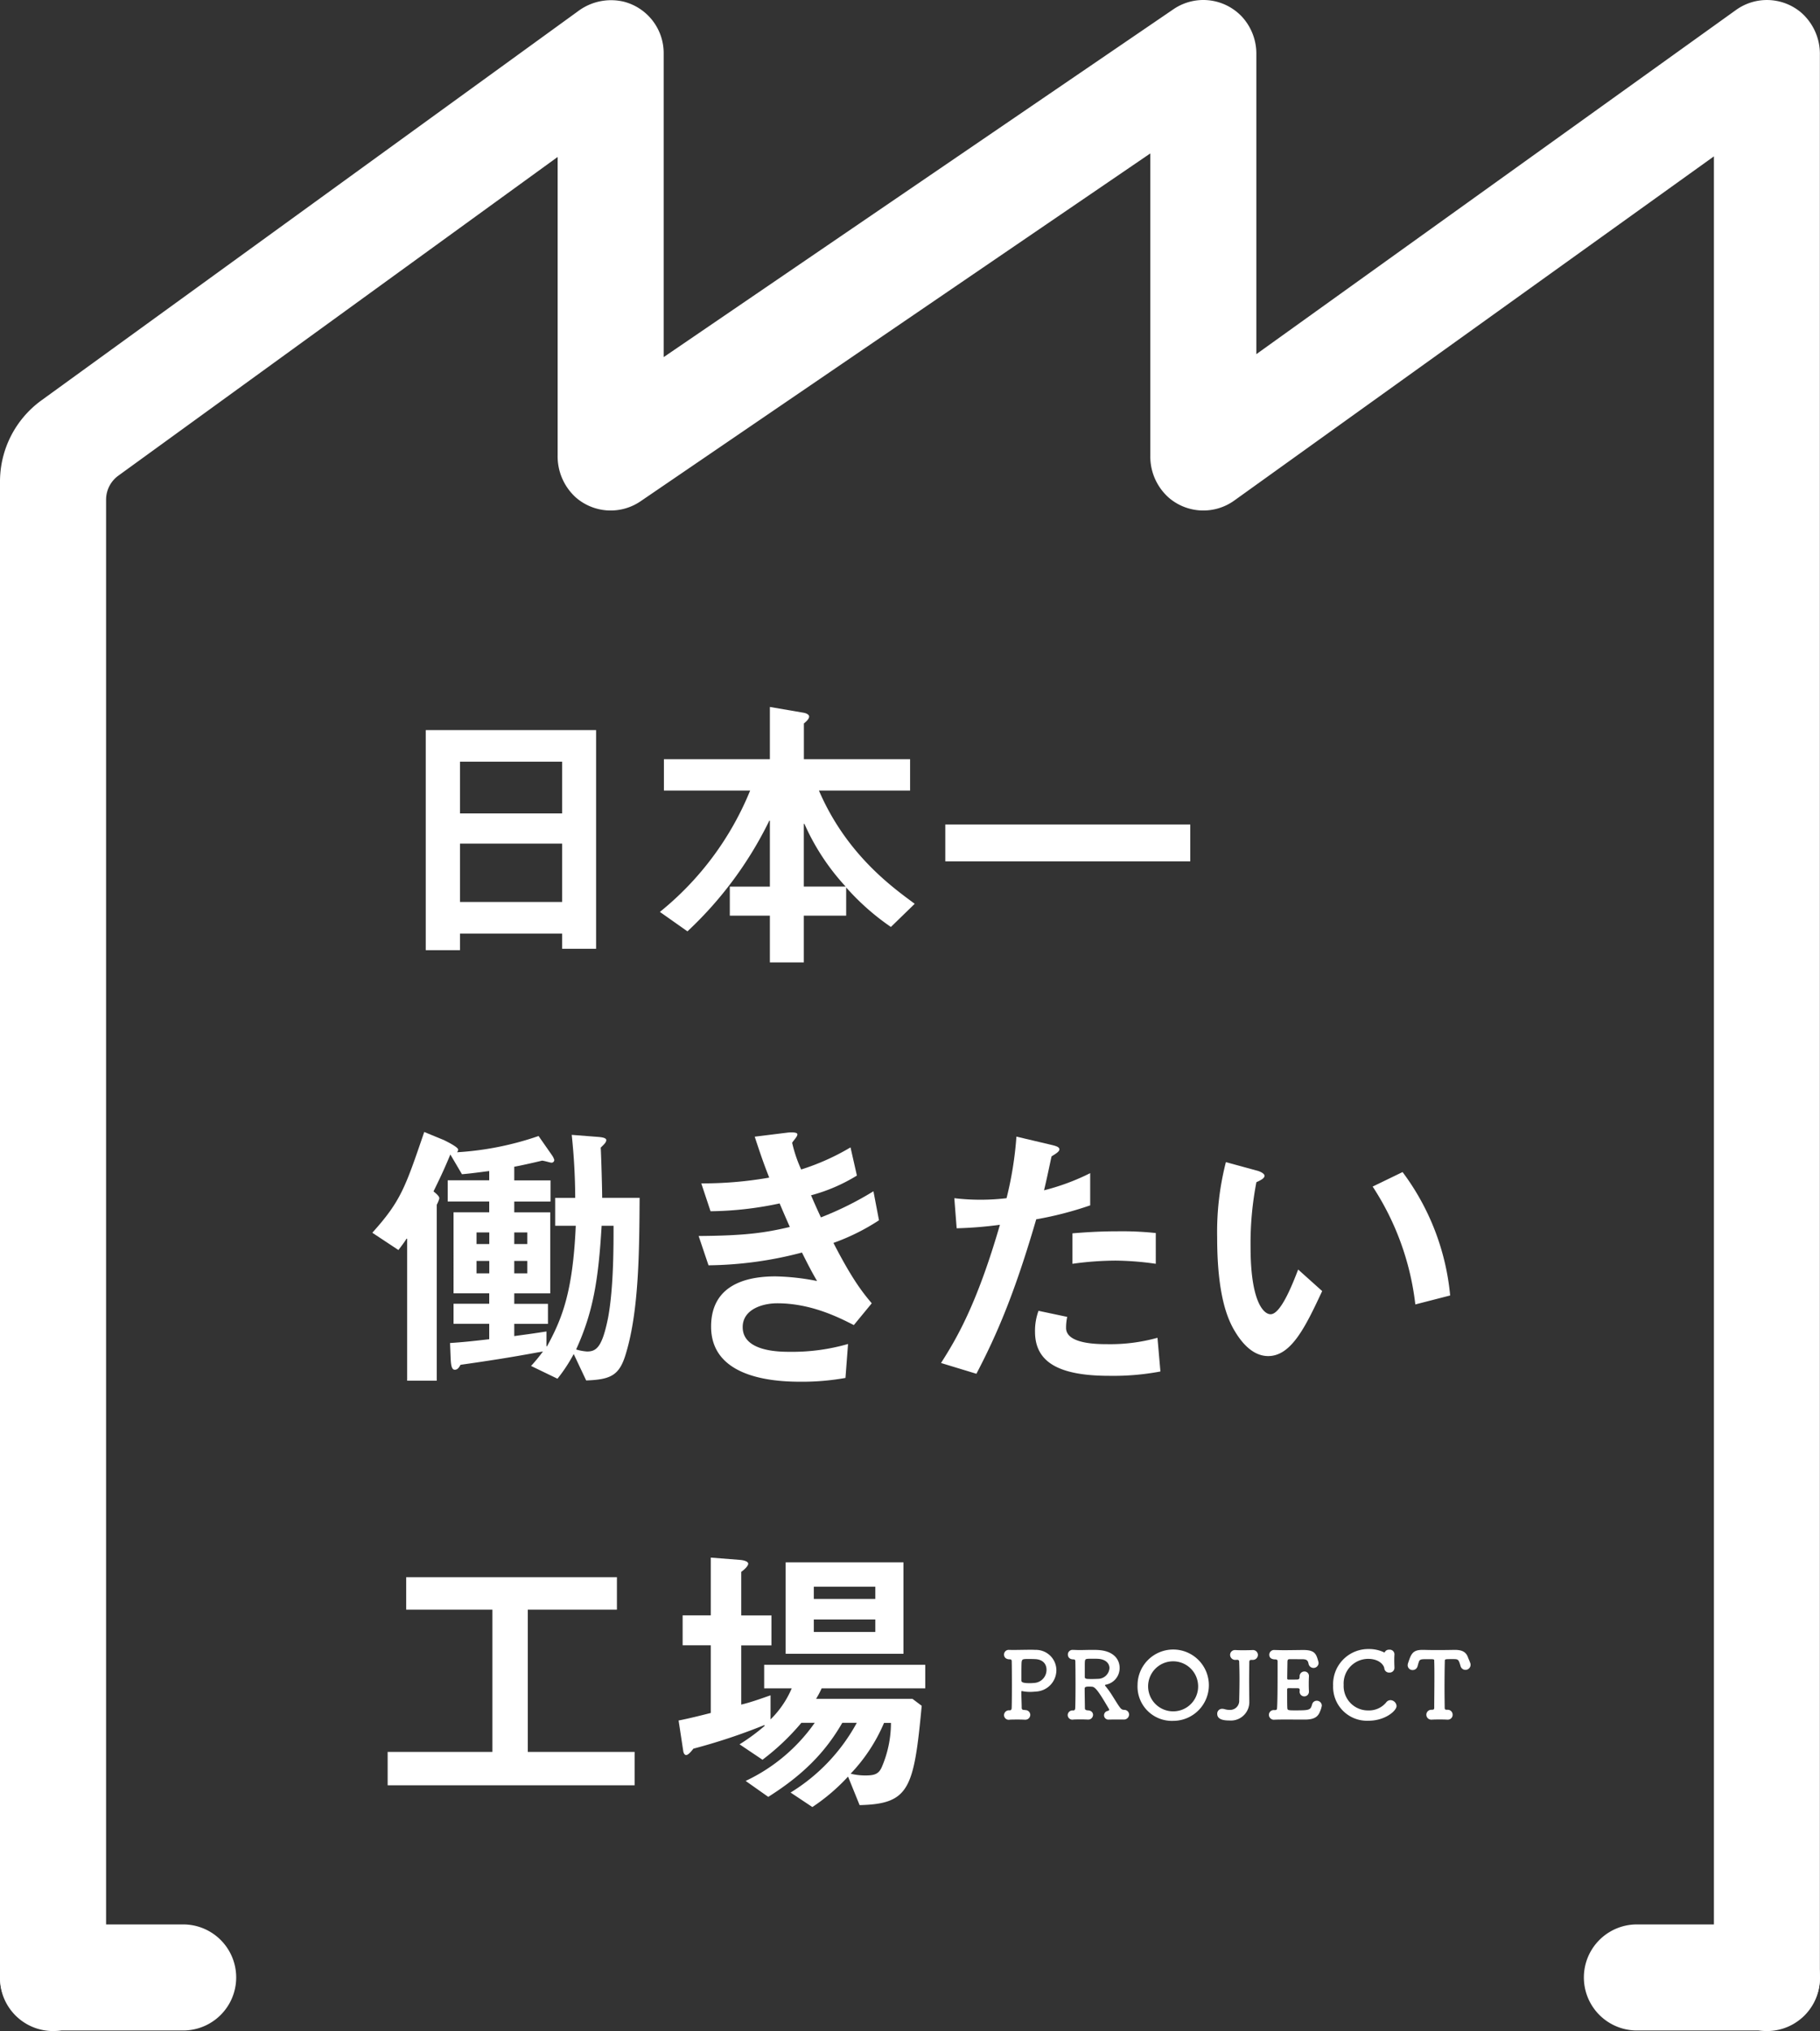 <svg xmlns="http://www.w3.org/2000/svg" viewBox="0 0 302.449 337.418">
  <rect x="0" y="0" width="302.449" height="337.418" fill="#333333" stroke="none"/>
  <defs>
    <style>
      .cls-1 {
        fill: #fff;
      }
    </style>
  </defs>
  <g id="グループ化_477" data-name="グループ化 477" transform="translate(-793.74 -390.273)">
    <g id="グループ化_475" data-name="グループ化 475">
      <path id="パス_2081" data-name="パス 2081" class="cls-1" d="M964.07,674.38a.8.8,0,0,1,.88.78.81.81,0,0,1-.83.81h-.06c-.37-.02-.8-.03-1.21-.03-.63,0-1.18.01-1.34.03a.779.779,0,0,1-.92-.77.819.819,0,0,1,.89-.79h.06c.25,0,.31-.18.32-.37.03-.66.04-2.24.04-3.84s-.01-3.2-.03-3.89c0-.24-.06-.37-.31-.37-.8,0-.97-.48-.97-.8a.773.773,0,0,1,.83-.77h.09c.19.01.43.01.72.01.8,0,1.89-.03,2.73-.03.31,0,.58,0,.8.02a3.4,3.4,0,0,1,3.53,3.36,3.564,3.564,0,0,1-3.33,3.56c-.35.03-.69.06-1.05.06a6.38,6.38,0,0,1-1.2-.11.743.743,0,0,0-.15-.03c-.08,0-.09.06-.09.23,0,.75.05,1.71.06,2.57,0,.23.12.31.32.34h.22Zm.56-8.5c-1.01,0-1.04.06-1.12.54-.02.34-.03.89-.03,1.46v1.57c0,.26.15.45,1.38.45a8.661,8.661,0,0,0,.88-.05,2.174,2.174,0,0,0,1.91-2.2c0-.91-.6-1.75-2.03-1.75C965.61,665.89,965.1,665.88,964.63,665.88Z"/>
      <path id="パス_2082" data-name="パス 2082" class="cls-1" d="M979.19,675.94c-.4,0-.78,0-1.12.01h-.06a.72.72,0,0,1-.8-.71.736.736,0,0,1,.58-.72c.11-.03.28-.09.28-.22a.318.318,0,0,0-.03-.09c-1.51-2.57-2.24-3.72-2.83-3.72a3.617,3.617,0,0,0-.45-.02c-.48,0-.77.02-.77.34,0,.8.03,2.26.04,3.27,0,.23.17.32.49.34.6.02.86.38.86.75a.794.794,0,0,1-.81.78h-.06c-.37-.02-.77-.03-1.15-.03-.6,0-1.12.01-1.28.03a.777.777,0,0,1-.91-.75.8.8,0,0,1,.88-.77h.06c.25,0,.29-.19.31-.37.03-.66.05-2.24.05-3.84s-.01-3.21-.03-3.9c0-.25-.06-.37-.29-.37-.89,0-.95-.63-.95-.8a.769.769,0,0,1,.83-.78h.08c.34.01.66.03.98.03.72,0,1.41-.03,2.14-.03.37,0,.74,0,1.11.03,2.69.2,3.46,1.75,3.46,2.95a2.8,2.8,0,0,1-2.2,2.78c-.12.02-.23.05-.23.12a.193.193,0,0,0,.06.12,15.066,15.066,0,0,1,1.22,1.71c1.37,2.2,1.38,2.21,1.92,2.26a.78.78,0,0,1,.8.77.846.846,0,0,1-.92.83Zm-1.08-8.54c0-.75-.58-1.48-1.94-1.55-.2-.01-.57-.01-.94-.01-.26,0-.52,0-.71.01-.48.05-.51.08-.51,1.18v1.83c0,.35.28.35,1.24.35.35,0,.74-.02,1.01-.03A1.911,1.911,0,0,0,978.11,667.4Z"/>
      <path id="パス_2083" data-name="パス 2083" class="cls-1" d="M982.78,670.2a5.925,5.925,0,1,1,5.92,5.96A5.7,5.7,0,0,1,982.78,670.2Zm10.06,0a4.156,4.156,0,1,0-4.15,4.38A4.134,4.134,0,0,0,992.84,670.2Z"/>
      <path id="パス_2084" data-name="パス 2084" class="cls-1" d="M999.08,666.03a.845.845,0,0,1-.92-.82.8.8,0,0,1,.85-.81h.08c.32.02.75.03,1.2.03.55,0,1.14-.01,1.55-.03h.03a.823.823,0,0,1,.91.81.832.832,0,0,1-.88.82h-.21c-.2,0-.32.05-.34.34-.01,1.01-.03,2.03-.03,3.09s.02,2.15.03,3.35v.11a3.063,3.063,0,0,1-3.32,3.18c-1,0-2.01-.18-2.01-1.11a.8.8,0,0,1,.83-.83,1.5,1.5,0,0,1,.4.06,2.758,2.758,0,0,0,.82.12,1.512,1.512,0,0,0,1.6-1.64c.03-1.24.05-2.38.05-3.49,0-.95-.02-1.89-.05-2.84,0-.2-.08-.35-.29-.35h-.03Z"/>
      <path id="パス_2085" data-name="パス 2085" class="cls-1" d="M1008.96,674.42c2.46,0,2.55-.06,2.83-1a.774.774,0,0,1,.77-.6.825.825,0,0,1,.84.81,3.846,3.846,0,0,1-.31,1c-.31.8-.88,1.32-2.5,1.32-.83,0-1.98-.01-3.06-.01-.74,0-1.43,0-2,.03a.823.823,0,0,1-.92-.8.793.793,0,0,1,.84-.8h.16c.26,0,.34-.08.35-.31.08-1.01.09-3.9.09-6.13V666.3c0-.23-.06-.35-.4-.35s-.98-.08-.98-.78a.79.79,0,0,1,.86-.78h.06c.41.01.94.03,1.51.03,1.14,0,2.44-.03,3.26-.03,1.89,0,2.12.69,2.44,1.84a1.431,1.431,0,0,1,.06.34.838.838,0,0,1-1.66.12c-.11-.55-.29-.77-1.06-.77-.64,0-1.83-.01-2.03-.01-.31,0-.4.06-.42.4-.01.69-.03,1.77-.04,2.8,0,.15.08.2.21.2.49,0,1.28,0,1.54-.02s.31-.23.31-.49a.788.788,0,0,1,.8-.84.732.732,0,0,1,.75.78v.06c-.02.35-.03.77-.03,1.17,0,.48.01.95.03,1.29v.06a.775.775,0,0,1-1.55,0v-.06c0-.06.02-.14.02-.2,0-.17-.05-.32-.32-.32-.29,0-1.06-.01-1.54-.01-.18,0-.23.08-.23.24,0,1.4,0,2.67.03,3.03C1007.68,674.39,1007.77,674.42,1008.96,674.42Z"/>
      <path id="パス_2086" data-name="パス 2086" class="cls-1" d="M1021.15,676.14a5.627,5.627,0,0,1-5.87-5.82,5.837,5.837,0,0,1,5.95-6.09,5.764,5.764,0,0,1,2.6.59.764.764,0,0,1,.78-.48.774.774,0,0,1,.86.74v.05c-.02.32-.03.68-.03,1.03,0,.41.02.81.03,1.12v.06a.794.794,0,0,1-.85.8.783.783,0,0,1-.83-.68c-.06-.57-.86-1.6-2.7-1.6a4.092,4.092,0,0,0-4.06,4.33,4.044,4.044,0,0,0,4.07,4.24,3.714,3.714,0,0,0,2.98-1.31.9.9,0,0,1,.72-.4,1.044,1.044,0,0,1,1.02.97C1025.83,674.48,1023.94,676.14,1021.15,676.14Z"/>
      <path id="パス_2087" data-name="パス 2087" class="cls-1" d="M1031.03,665.91c-1.32,0-1.38.01-1.58.69-.05.14-.08.31-.14.49a.834.834,0,0,1-.81.63.8.8,0,0,1-.83-.8,1.237,1.237,0,0,1,.08-.4c.49-1.47.75-2.15,2.38-2.15h.29c.48.02,1.26.03,2.1.03,1.03,0,2.14-.01,2.84-.03h.15c1.21,0,1.86.35,2.18,1.24.09.25.26.6.37.92a.92.92,0,0,1,.06.35.847.847,0,0,1-1.66.2c-.05-.17-.09-.32-.14-.46-.23-.71-.38-.72-1.2-.72-1.26,0-1.28,0-1.28.34-.03,1.14-.05,2.78-.05,4.41,0,1.18.02,2.35.03,3.32,0,.34.15.35.43.35a.819.819,0,0,1,.89.83.8.8,0,0,1-.84.81h-.06c-.38-.02-.81-.03-1.24-.03-.51,0-1,.01-1.35.03a.821.821,0,1,1-.06-1.64h.06c.28-.02.43,0,.43-.34,0-1.24.03-3.12.03-5.01,0-.94,0-1.88-.03-2.74C1032.09,665.91,1032.09,665.91,1031.03,665.91Z"/>
    </g>
    <g id="グループ化_476" data-name="グループ化 476">
      <path id="パス_2088" data-name="パス 2088" class="cls-1" d="M892.8,547.89h-5.64v-2.51H870.18v2.75h-5.69V511.57H892.8Zm-5.64-22.48v-8.59H870.18v8.59Zm0,14.71v-9.7H870.18v9.7Z"/>
      <path id="パス_2089" data-name="パス 2089" class="cls-1" d="M941.79,544.27a40.433,40.433,0,0,1-7.43-6.56v4.68h-7.04v7.77h-5.64v-7.77h-6.66v-4.82h6.66V526.62h-.1A62.85,62.85,0,0,1,907.98,545l-4.58-3.23a50.28,50.28,0,0,0,15-20.16H904.07V516.4h17.61v-8.68l5.6.96c.53.1.92.34.92.63,0,.34-.34.72-.87,1.16v5.93h17.65v5.21H929.83c4.53,10.52,12.06,15.97,15.92,18.81Zm-14.47-6.71h6.95a37.994,37.994,0,0,1-6.85-10.42h-.1v10.42Z"/>
      <path id="パス_2090" data-name="パス 2090" class="cls-1" d="M991.54,533.37H950.83v-6.12h40.71Z"/>
      <path id="パス_2091" data-name="パス 2091" class="cls-1" d="M855.61,595.07c4.73-5.26,5.45-7.43,8.63-16.74l3.28,1.35c.48.24,2.36,1.16,2.36,1.59a.737.737,0,0,1-.19.43,50.674,50.674,0,0,0,13.55-2.7l2.22,3.18a2.842,2.842,0,0,1,.39.77.451.451,0,0,1-.48.48c-.19,0-1.06-.29-1.54-.34-1.4.34-4,.92-4.63,1.01v2.27h6.03v3.52H879.2v1.79h5.98v13.46H879.2v1.74h5.6v3.33h-5.6v2.03c1.69-.24,2.27-.29,5.35-.77v2.46h.1c2.46-4.53,4.29-8.92,4.77-20.02H886v-4.63h3.33a102.448,102.448,0,0,0-.58-10.47l4.39.34c.58.05,1.35.14,1.35.53s-.39.72-.92,1.25c.1,1.88.24,7.09.24,8.34h6.22c-.05,8.68-.1,18.71-2.27,25.85-1.06,3.62-2.46,4.34-6.61,4.49l-2.07-4.39a26.4,26.4,0,0,1-2.7,4.1l-4.39-2.12a26.5,26.5,0,0,0,1.98-2.41c-3.47.63-6.56,1.21-13.7,2.22-.24.43-.48.82-.96.82-.58,0-.63-1.01-.68-1.88l-.1-2.56c2.12-.14,3.57-.29,6.51-.63V610.2h-5.93v-3.33h5.93v-1.74h-5.93V591.67h5.93v-1.79h-6.9v-3.52h6.9v-1.54c-1.54.19-2.89.39-4.53.53l-1.93-3.28c-.92,2.22-1.59,3.67-2.8,6.13.53.43.97.82.97,1.16a4.909,4.909,0,0,1-.43,1.06v29.23H861.4V596.06h-.1c-.39.63-.87,1.25-1.35,1.88Zm19.44,1.88v-1.93h-2.12v1.93Zm0,2.8h-2.12v2.07h2.12Zm4.15-2.8h2.17v-1.93H879.2Zm0,2.8v2.07h2.17v-2.07Zm14.52-5.84c-.53,8.97-1.4,14.33-4.24,20.55a7.958,7.958,0,0,0,1.83.34c1.59,0,2.51-.82,3.47-5.55.96-5.06.92-12.44.92-15.34Z"/>
      <path id="パス_2092" data-name="パス 2092" class="cls-1" d="M935.63,610.41c-2.46-1.25-7.09-3.62-12.73-3.62-2.46,0-5.74,1.01-5.74,3.96,0,4.1,6.17,4.1,7.86,4.1a33.3,33.3,0,0,0,9.65-1.3l-.43,5.64a40.72,40.72,0,0,1-7.62.63c-5.93,0-14.71-1.3-14.71-9.16,0-7.52,6.9-8.34,10.71-8.34a38.826,38.826,0,0,1,6.9.77c-.92-1.59-1.45-2.61-2.51-4.73a63.1,63.1,0,0,1-15.53,2.12l-1.64-4.87c7.77-.05,11.05-.53,15.15-1.5-.48-1.11-.77-1.74-1.69-3.91a57.481,57.481,0,0,1-11.48,1.3l-1.54-4.63a63.875,63.875,0,0,0,11.29-.96c-.82-2.07-1.4-3.71-2.41-6.8l5.5-.68c.48-.05,1.59-.1,1.59.29s-.53.87-.87,1.4a22.784,22.784,0,0,0,1.5,4.44,38.923,38.923,0,0,0,8.2-3.67l1.06,4.68a28.473,28.473,0,0,1-7.62,3.28c.48,1.11.72,1.69,1.64,3.67a54.156,54.156,0,0,0,8.73-4.34l.92,4.82a35.573,35.573,0,0,1-7.57,3.76c3.04,5.89,4.73,8.1,6.37,10.03Z"/>
      <path id="パス_2093" data-name="パス 2093" class="cls-1" d="M952.33,589.33a37.049,37.049,0,0,0,8.68,0,59.358,59.358,0,0,0,1.64-10.23l5.93,1.4c.53.14,1.21.29,1.21.72,0,.39-.68.77-1.3,1.16-.34,1.5-.63,3.04-1.25,5.64a37.61,37.61,0,0,0,7.67-2.85v5.35a58.246,58.246,0,0,1-8.97,2.32c-3.57,12.25-6.51,19.1-9.94,25.66l-5.88-1.79c2.51-3.95,5.88-9.5,9.79-22.96a67.221,67.221,0,0,1-7.19.58Zm34.25,28.79a42.23,42.23,0,0,1-8.49.72c-8.49,0-12.35-2.32-12.35-7.33a9.706,9.706,0,0,1,.58-3.47l4.77,1.01a8.551,8.551,0,0,0-.19,1.83c0,2.7,5.31,2.7,6.85,2.7a29.23,29.23,0,0,0,8.34-1.06Zm-.77-17.89a49.418,49.418,0,0,0-6.66-.53,52.735,52.735,0,0,0-7.19.53v-5.06c1.21-.1,4.05-.34,7.48-.34a53,53,0,0,1,6.37.29Z"/>
      <path id="パス_2094" data-name="パス 2094" class="cls-1" d="M1013.46,604.76c-2.75,5.88-5.11,10.8-8.97,10.8-2.8,0-4.68-2.65-5.64-4.29-1.06-1.83-2.84-5.69-2.84-15.39a46.71,46.71,0,0,1,1.45-12.54l5.31,1.45c.34.1,1.11.43,1.11.82s-.58.72-1.35,1.06a53.389,53.389,0,0,0-.97,10.8c0,8.92,2.12,11.14,3.33,11.14,1.74,0,3.76-5.31,4.58-7.43Zm15.48,2.22a45.091,45.091,0,0,0-7.09-19.58l4.97-2.41a40.524,40.524,0,0,1,7.91,20.5Z"/>
      <path id="パス_2095" data-name="パス 2095" class="cls-1" d="M899.21,686.87H858.16v-5.55h17.41V657.69H861.24v-5.4h35.02v5.4H881.45v23.63H899.2v5.55Z"/>
      <path id="パス_2096" data-name="パス 2096" class="cls-1" d="M934.67,685.42a32.586,32.586,0,0,1-5.93,5.06l-3.62-2.41a30.859,30.859,0,0,0,11-11.58h-2.41c-2.94,5.11-6.8,8.83-12.3,12.3l-3.76-2.65a29.17,29.17,0,0,0,11.48-9.65h-2.22a39.03,39.03,0,0,1-6.46,6.13l-3.81-2.56a33.162,33.162,0,0,0,4.2-3.09l-.1-.1a98.385,98.385,0,0,1-11.77,3.91c-.53.68-.92,1.06-1.21,1.06-.24,0-.43-.29-.48-.68l-.77-5.06c1.54-.29,3.86-.87,5.35-1.25V663.61h-4.68v-4.97h4.68v-9.6l4.97.39c.82.1,1.25.34,1.25.63s-.43.82-1.16,1.35v7.24h5.02v4.97h-5.02v9.84c1.64-.39,3.18-.96,4.87-1.54v4a15.982,15.982,0,0,0,3.52-5.16h-4.58v-3.91H947.5v3.91H930.28a14.622,14.622,0,0,1-.92,1.74h16.01l1.54,1.16c-1.3,13.84-2.07,16.3-10.32,16.5Zm9.21-20.4H924.3V649.83h19.58Zm-4.68-9.12v-2.03H928.98v2.03Zm0,3.42H928.98v2.07H939.2Zm1.45,17.18a28.177,28.177,0,0,1-5.55,8.44,10.461,10.461,0,0,0,2.41.29c1.5,0,2.22-.19,2.75-1.35a18.634,18.634,0,0,0,1.54-7.38Z"/>
    </g>
    <path id="パス_2097" data-name="パス 2097" class="cls-1" d="M1086.51,727.65a9.077,9.077,0,0,1-7.95-9.15V416.25l-79.71,57.18a8.809,8.809,0,0,1-10.78-.39,9.123,9.123,0,0,1-3.17-7.08v-50.2l-84.71,57.79a8.817,8.817,0,0,1-10.72-.6,9.194,9.194,0,0,1-3.06-7.02V416.35L813.4,469.3a4.923,4.923,0,0,0-2.03,3.99V718.5a9.069,9.069,0,0,1-7.95,9.15,8.815,8.815,0,0,1-9.68-8.77V470.28a16.662,16.662,0,0,1,6.88-13.49l89.16-64.64a9.152,9.152,0,0,1,7.61-1.6,8.819,8.819,0,0,1,6.64,8.54V449.6l84.71-57.79a8.809,8.809,0,0,1,11.4,1.25,9.07,9.07,0,0,1,2.38,6.27v49.78l79.71-57.18a8.808,8.808,0,0,1,10.78.39,9.121,9.121,0,0,1,3.16,7.09V718.89A8.786,8.786,0,0,1,1086.51,727.65Z"/>
    <path id="パス_2098" data-name="パス 2098" class="cls-1" d="M1087.38,727.6h-21.62a8.81,8.81,0,1,1,0-17.62h21.62a8.81,8.81,0,1,1,0,17.62Z"/>
    <path id="パス_2099" data-name="パス 2099" class="cls-1" d="M824.18,727.6H802.56a8.81,8.81,0,0,1,0-17.62h21.62a8.81,8.81,0,0,1,0,17.62Z"/>
  </g>
</svg>
